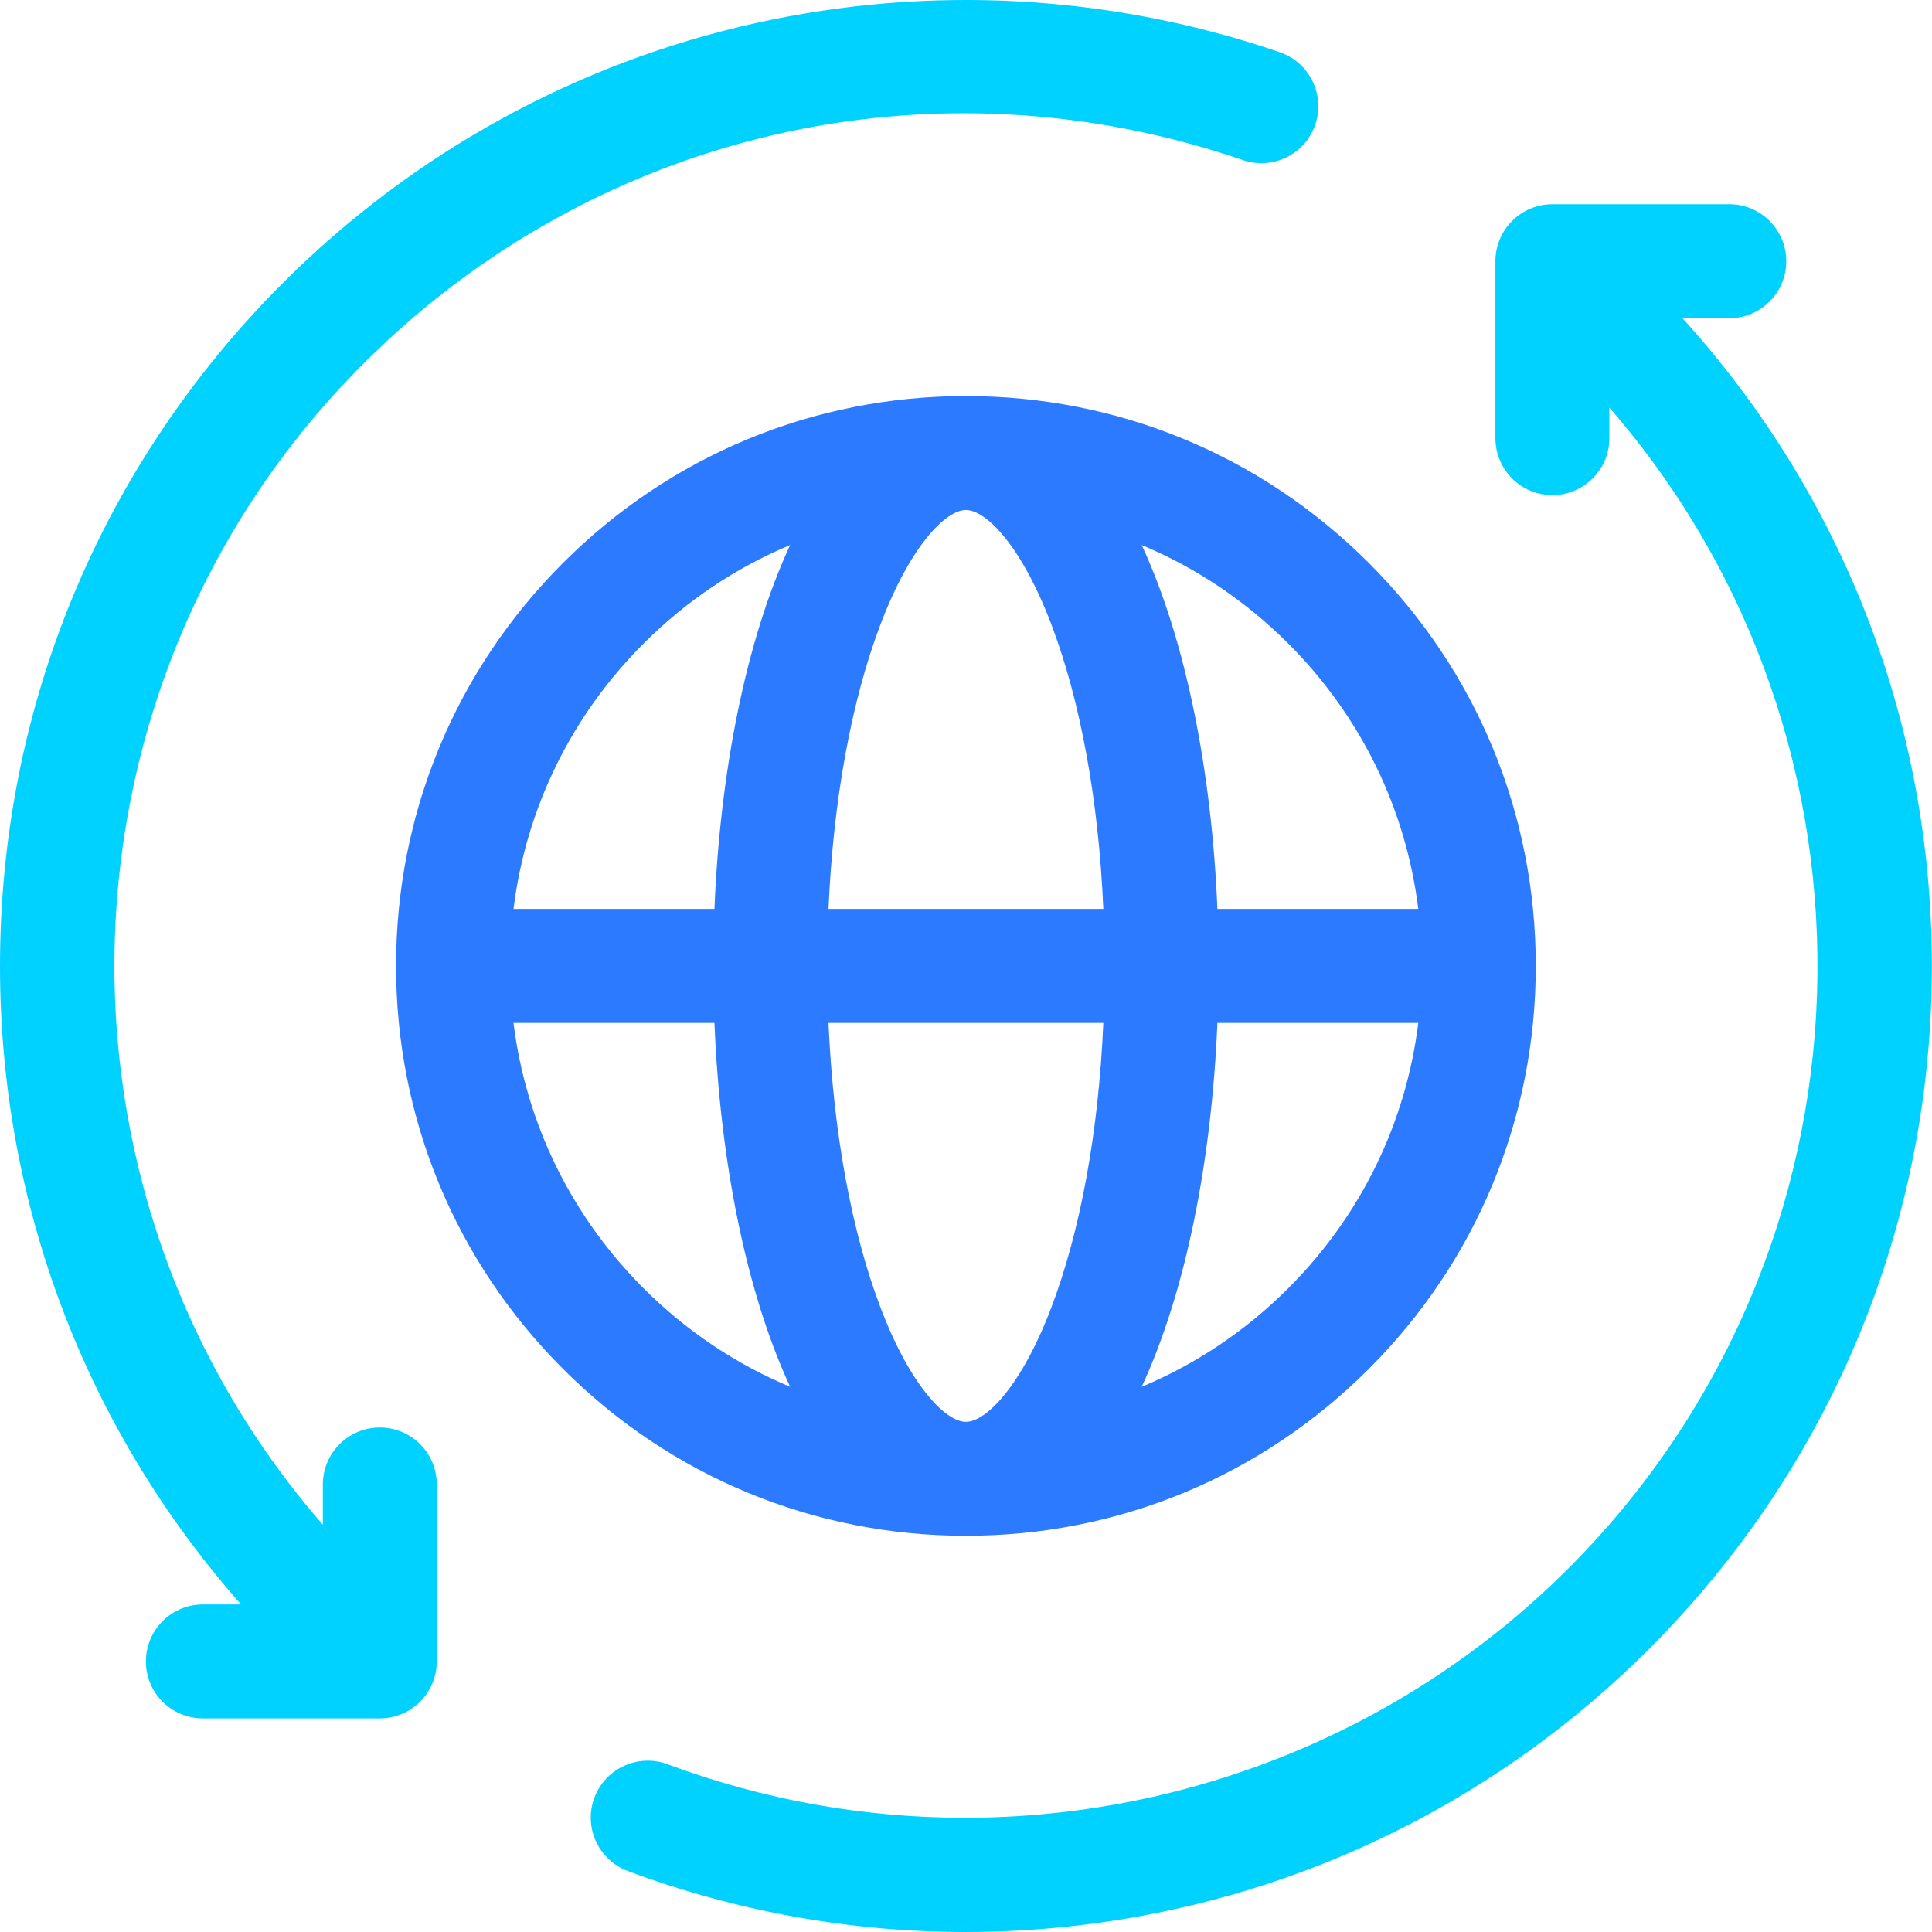 <svg width="48" height="48" viewBox="0 0 48 48" fill="none" xmlns="http://www.w3.org/2000/svg">
<g clip-path="url(#clip0_3555_1628)">
<path d="M34.009 34.009C36.684 31.335 38.156 27.78 38.156 23.998C38.156 20.216 36.684 16.661 34.009 13.987C31.335 11.312 27.78 9.84 23.998 9.84C20.216 9.84 16.661 11.312 13.987 13.987C11.313 16.661 9.84 20.216 9.84 23.998C9.84 27.78 11.312 31.335 13.987 34.009C16.661 36.684 20.216 38.156 23.998 38.156C27.78 38.156 31.335 36.684 34.009 34.009ZM21.883 32.504C21.151 30.586 20.701 28.108 20.584 25.414H27.412C27.295 28.108 26.845 30.586 26.113 32.504C25.373 34.442 24.498 35.325 23.998 35.325C23.498 35.325 22.622 34.442 21.883 32.504ZM23.998 12.671C24.498 12.671 25.373 13.554 26.113 15.493C26.845 17.41 27.295 19.889 27.412 22.582H20.584C20.701 19.889 21.151 17.41 21.883 15.493C22.622 13.554 23.498 12.671 23.998 12.671ZM32.007 32.007C30.945 33.069 29.71 33.893 28.365 34.455C29.474 32.067 30.107 28.787 30.246 25.414H35.237C34.929 27.903 33.809 30.205 32.007 32.007ZM35.237 22.582H30.246C30.107 19.209 29.474 15.929 28.365 13.541C29.71 14.102 30.945 14.927 32.007 15.989C33.809 17.791 34.929 20.093 35.237 22.582ZM15.989 15.989C17.05 14.927 18.286 14.102 19.631 13.541C18.523 15.928 17.888 19.209 17.75 22.582H12.758C13.067 20.093 14.187 17.791 15.989 15.989ZM12.758 25.414H17.75C17.888 28.787 18.523 32.067 19.631 34.455C18.286 33.893 17.05 33.069 15.989 32.007C14.187 30.205 13.067 27.903 12.758 25.414Z" fill="#2C7AFF"/>
<path d="M41.801 7.906H42.965C43.746 7.906 44.38 7.272 44.38 6.49C44.38 5.708 43.746 5.074 42.965 5.074H38.569C37.787 5.074 37.153 5.708 37.153 6.49V10.886C37.153 11.668 37.787 12.302 38.569 12.302C39.35 12.302 39.984 11.668 39.984 10.886V10.127C47.203 18.432 46.864 31.069 38.966 38.967C34.931 43.003 29.496 45.162 23.967 45.162C21.487 45.162 18.988 44.727 16.588 43.833C15.856 43.56 15.04 43.932 14.767 44.665C14.494 45.397 14.867 46.213 15.599 46.486C18.298 47.492 21.137 48 23.991 48C25.634 48 27.282 47.832 28.909 47.493C33.482 46.542 37.652 44.286 40.969 40.969C45.501 36.437 47.997 30.41 47.997 24C47.997 17.994 45.806 12.325 41.801 7.906Z" fill="#00D2FF"/>
<path d="M9.437 35.466C8.655 35.466 8.021 36.1 8.021 36.882V37.882C0.795 29.576 1.13 16.933 9.031 9.033C14.793 3.27 23.165 1.333 30.878 3.977C31.618 4.231 32.423 3.837 32.677 3.097C32.93 2.357 32.536 1.552 31.797 1.298C27.609 -0.137 23.108 -0.388 18.778 0.573C14.329 1.561 10.266 3.793 7.029 7.03C2.496 11.563 0 17.59 0 24C0 29.902 2.117 35.477 5.99 39.862H5.041C4.259 39.862 3.625 40.496 3.625 41.278C3.625 42.059 4.259 42.693 5.041 42.693H9.437C10.218 42.693 10.852 42.059 10.852 41.278V36.882C10.853 36.1 10.219 35.466 9.437 35.466Z" fill="#00D2FF"/>
</g>
<defs>
<clipPath id="clip0_3555_1628">
<rect width="48" height="48" fill="white"/>
</clipPath>
</defs>
</svg>
